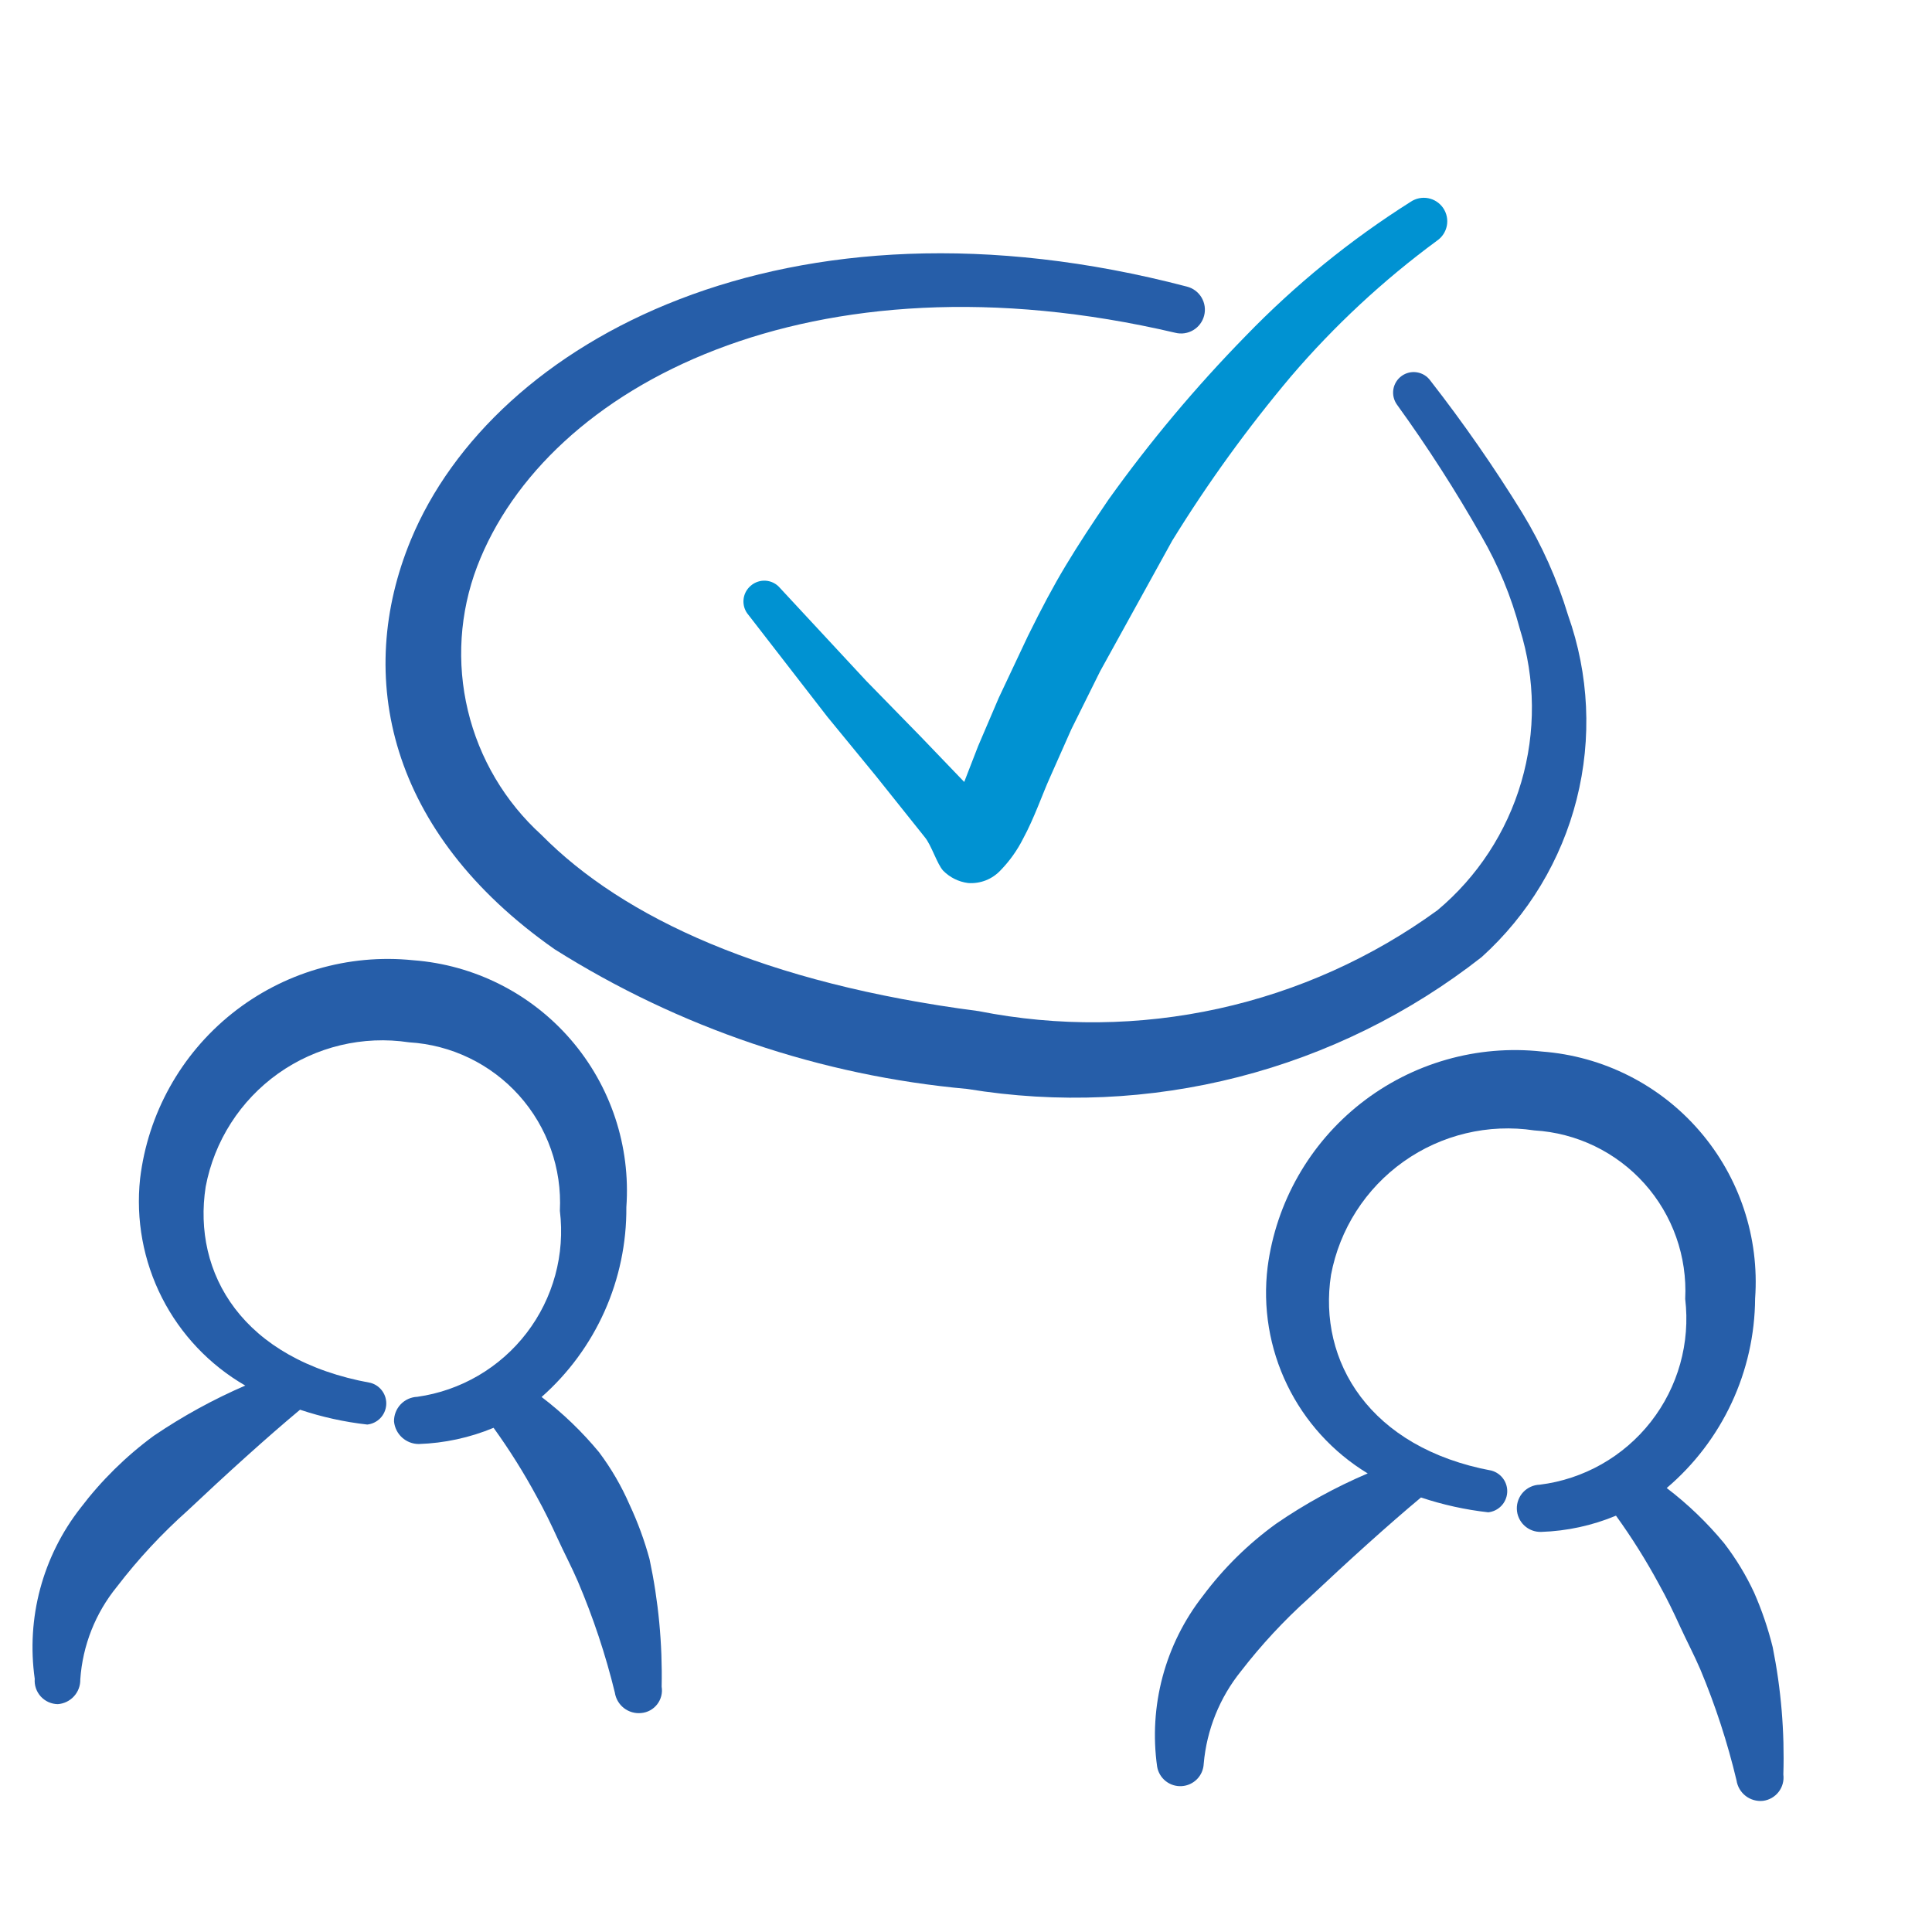 <svg width="90" height="90" viewBox="0 0 90 90" fill="none" xmlns="http://www.w3.org/2000/svg">
<g clip-path="url(#clip0_113_437)">
<path fill-rule="evenodd" clip-rule="evenodd" d="M29.327 70.093C28.95 69.227 28.474 68.408 27.907 67.651C27.116 66.694 26.218 65.83 25.23 65.077C26.482 63.971 27.482 62.61 28.163 61.085C28.844 59.56 29.19 57.906 29.178 56.236C29.382 53.395 28.452 50.588 26.591 48.432C24.73 46.276 22.09 44.945 19.249 44.732C16.217 44.42 13.185 45.312 10.805 47.215C8.424 49.119 6.888 51.882 6.526 54.908C6.322 56.816 6.676 58.743 7.546 60.454C8.416 62.164 9.764 63.586 11.426 64.545C9.936 65.189 8.509 65.973 7.165 66.884C5.87 67.835 4.719 68.969 3.748 70.25C2.877 71.364 2.239 72.643 1.872 74.01C1.506 75.377 1.42 76.804 1.618 78.205C1.606 78.354 1.624 78.504 1.673 78.646C1.721 78.787 1.798 78.917 1.898 79.028C1.999 79.138 2.121 79.227 2.257 79.289C2.394 79.35 2.541 79.383 2.69 79.386C2.98 79.366 3.251 79.235 3.446 79.02C3.642 78.806 3.747 78.524 3.74 78.234C3.848 76.651 4.446 75.141 5.449 73.913C6.433 72.629 7.536 71.442 8.743 70.367C10.556 68.658 12.437 66.954 13.977 65.67C14.994 66.01 16.044 66.242 17.11 66.361C17.34 66.336 17.554 66.231 17.715 66.066C17.875 65.9 17.973 65.683 17.991 65.453C18.009 65.223 17.946 64.993 17.813 64.805C17.68 64.616 17.485 64.479 17.262 64.419C11.281 63.334 8.957 59.314 9.581 55.284C9.982 53.155 11.193 51.264 12.959 50.008C14.726 48.754 16.91 48.232 19.053 48.555C21.023 48.672 22.866 49.563 24.183 51.033C25.499 52.503 26.181 54.434 26.081 56.405C26.33 58.431 25.774 60.474 24.532 62.095C23.289 63.716 21.461 64.784 19.439 65.069C19.144 65.081 18.865 65.207 18.662 65.422C18.46 65.637 18.349 65.923 18.355 66.218C18.383 66.505 18.516 66.771 18.729 66.965C18.942 67.159 19.219 67.267 19.507 67.268C20.705 67.229 21.886 66.973 22.993 66.513C23.732 67.537 24.404 68.609 25.004 69.72C25.364 70.365 25.689 71.042 25.981 71.682C26.274 72.322 26.632 73.001 26.922 73.675C27.634 75.349 28.21 77.079 28.642 78.847C28.685 79.133 28.837 79.391 29.065 79.569C29.294 79.746 29.582 79.829 29.869 79.8C30.015 79.787 30.156 79.745 30.284 79.675C30.412 79.605 30.524 79.51 30.614 79.394C30.703 79.279 30.768 79.147 30.804 79.005C30.84 78.864 30.846 78.716 30.822 78.572C30.863 76.578 30.674 74.585 30.259 72.634C30.022 71.761 29.71 70.912 29.327 70.093Z" fill="#265EA9"/>
<path fill-rule="evenodd" clip-rule="evenodd" d="M82.579 76.73C82.364 75.862 82.075 75.013 81.716 74.195C81.337 73.378 80.868 72.606 80.319 71.892C79.528 70.934 78.63 70.071 77.642 69.318C78.923 68.229 79.954 66.877 80.665 65.353C81.376 63.83 81.749 62.171 81.76 60.49C81.965 57.648 81.034 54.842 79.173 52.686C77.312 50.529 74.672 49.199 71.831 48.985C68.812 48.655 65.784 49.521 63.395 51.396C61.006 53.272 59.446 56.009 59.051 59.02C58.819 60.902 59.135 62.811 59.962 64.517C60.789 66.224 62.092 67.655 63.713 68.638C62.218 69.275 60.79 70.058 59.451 70.978C58.148 71.919 56.996 73.054 56.035 74.343C55.163 75.458 54.525 76.737 54.159 78.104C53.793 79.471 53.706 80.897 53.904 82.299C53.95 82.565 54.092 82.804 54.304 82.972C54.516 83.139 54.782 83.222 55.051 83.205C55.321 83.188 55.574 83.071 55.763 82.879C55.952 82.686 56.062 82.43 56.074 82.16C56.212 80.579 56.819 79.075 57.817 77.841C58.761 76.62 59.813 75.487 60.961 74.455C62.774 72.746 64.655 71.043 66.195 69.758C67.212 70.098 68.263 70.33 69.329 70.449C69.558 70.424 69.772 70.32 69.933 70.154C70.094 69.988 70.192 69.771 70.21 69.541C70.228 69.311 70.165 69.081 70.031 68.893C69.898 68.704 69.704 68.568 69.481 68.507C63.806 67.446 61.38 63.418 62.004 59.388C62.404 57.259 63.615 55.368 65.382 54.113C67.148 52.858 69.332 52.336 71.475 52.659C73.445 52.776 75.289 53.667 76.605 55.137C77.921 56.607 78.603 58.538 78.503 60.509C78.747 62.554 78.171 64.613 76.901 66.235C75.631 67.857 73.77 68.91 71.725 69.163C71.581 69.167 71.439 69.2 71.307 69.26C71.176 69.319 71.057 69.403 70.958 69.509C70.859 69.614 70.782 69.738 70.731 69.873C70.68 70.008 70.655 70.152 70.66 70.296C70.664 70.44 70.697 70.582 70.757 70.714C70.816 70.846 70.901 70.965 71.006 71.063C71.111 71.162 71.235 71.24 71.37 71.291C71.505 71.342 71.649 71.366 71.793 71.362C72.991 71.323 74.172 71.067 75.279 70.606C76.019 71.631 76.69 72.702 77.29 73.814C77.651 74.459 77.975 75.135 78.267 75.775C78.56 76.415 78.918 77.094 79.208 77.768C79.909 79.443 80.473 81.172 80.894 82.938C80.937 83.224 81.089 83.482 81.317 83.66C81.546 83.837 81.834 83.92 82.122 83.891C82.265 83.874 82.404 83.828 82.529 83.757C82.655 83.685 82.766 83.59 82.854 83.476C82.943 83.362 83.008 83.231 83.046 83.091C83.084 82.952 83.093 82.806 83.075 82.663C83.137 80.673 82.971 78.682 82.579 76.73Z" fill="#265EA9"/>
<path fill-rule="evenodd" clip-rule="evenodd" d="M49.648 26.343C49.057 27.325 48.534 28.312 47.882 29.632L46.526 32.508L45.562 34.763L44.917 36.426L42.889 34.313L40.351 31.716L36.337 27.392C36.255 27.294 36.155 27.214 36.042 27.156C35.929 27.097 35.805 27.062 35.678 27.052C35.551 27.042 35.424 27.058 35.303 27.098C35.182 27.138 35.07 27.201 34.974 27.285C34.877 27.367 34.797 27.467 34.738 27.58C34.68 27.693 34.645 27.817 34.635 27.944C34.625 28.071 34.641 28.198 34.68 28.319C34.72 28.44 34.784 28.552 34.868 28.648L38.541 33.39L40.824 36.174L43.072 38.989C43.386 39.356 43.657 40.268 43.942 40.565C44.253 40.878 44.659 41.079 45.097 41.135C45.379 41.156 45.663 41.113 45.926 41.009C46.189 40.905 46.426 40.742 46.618 40.534C47.036 40.103 47.387 39.61 47.657 39.074C48.177 38.12 48.577 36.952 48.908 36.224L49.907 33.972L51.25 31.267L54.605 25.189C56.259 22.505 58.109 19.947 60.139 17.535C62.157 15.175 64.439 13.053 66.94 11.213C67.18 11.05 67.345 10.798 67.4 10.513C67.454 10.228 67.393 9.933 67.23 9.693C67.067 9.453 66.816 9.288 66.531 9.233C66.246 9.179 65.951 9.24 65.711 9.403C62.908 11.173 60.328 13.272 58.024 15.655C55.702 18.028 53.566 20.576 51.636 23.277C50.861 24.416 50.239 25.361 49.648 26.343Z" fill="#0092D2"/>
<path fill-rule="evenodd" clip-rule="evenodd" d="M73.045 28.655C72.539 26.985 71.823 25.386 70.916 23.896C69.603 21.765 68.173 19.709 66.635 17.735C66.487 17.527 66.264 17.388 66.013 17.346C65.763 17.303 65.505 17.363 65.299 17.51C65.092 17.657 64.952 17.881 64.909 18.131C64.867 18.382 64.927 18.639 65.074 18.846C66.499 20.817 67.815 22.865 69.015 24.981C69.798 26.336 70.399 27.789 70.801 29.302C71.527 31.62 71.55 34.101 70.867 36.432C70.184 38.764 68.827 40.841 66.965 42.401C63.919 44.615 60.447 46.176 56.768 46.985C53.09 47.794 49.284 47.834 45.589 47.102C35.615 45.807 29.034 42.756 25.224 38.894C23.525 37.352 22.331 35.334 21.797 33.104C21.262 30.873 21.412 28.534 22.227 26.39C25.459 17.938 37.818 11.537 54.746 15.501C54.887 15.537 55.034 15.545 55.178 15.524C55.322 15.503 55.461 15.454 55.586 15.379C55.711 15.305 55.821 15.206 55.908 15.089C55.995 14.973 56.058 14.84 56.094 14.699C56.13 14.558 56.138 14.411 56.117 14.267C56.096 14.122 56.046 13.984 55.972 13.858C55.897 13.733 55.799 13.624 55.682 13.537C55.565 13.45 55.433 13.387 55.291 13.351C36.653 8.464 22.983 15.859 19.137 25.154C16.515 31.495 18.07 38.779 25.835 44.219C31.64 47.879 38.231 50.11 45.065 50.728C49.266 51.418 53.565 51.229 57.689 50.171C61.812 49.114 65.672 47.211 69.022 44.584C71.192 42.624 72.732 40.065 73.448 37.229C74.164 34.394 74.024 31.41 73.045 28.655Z" fill="#265EA9"/>
</g>
<defs>
<clipPath id="clip0_113_437">
<rect width="82" height="82" fill="white" transform="translate(7.325 0.925) rotate(4.477)"/>
</clipPath>
</defs>
</svg>
